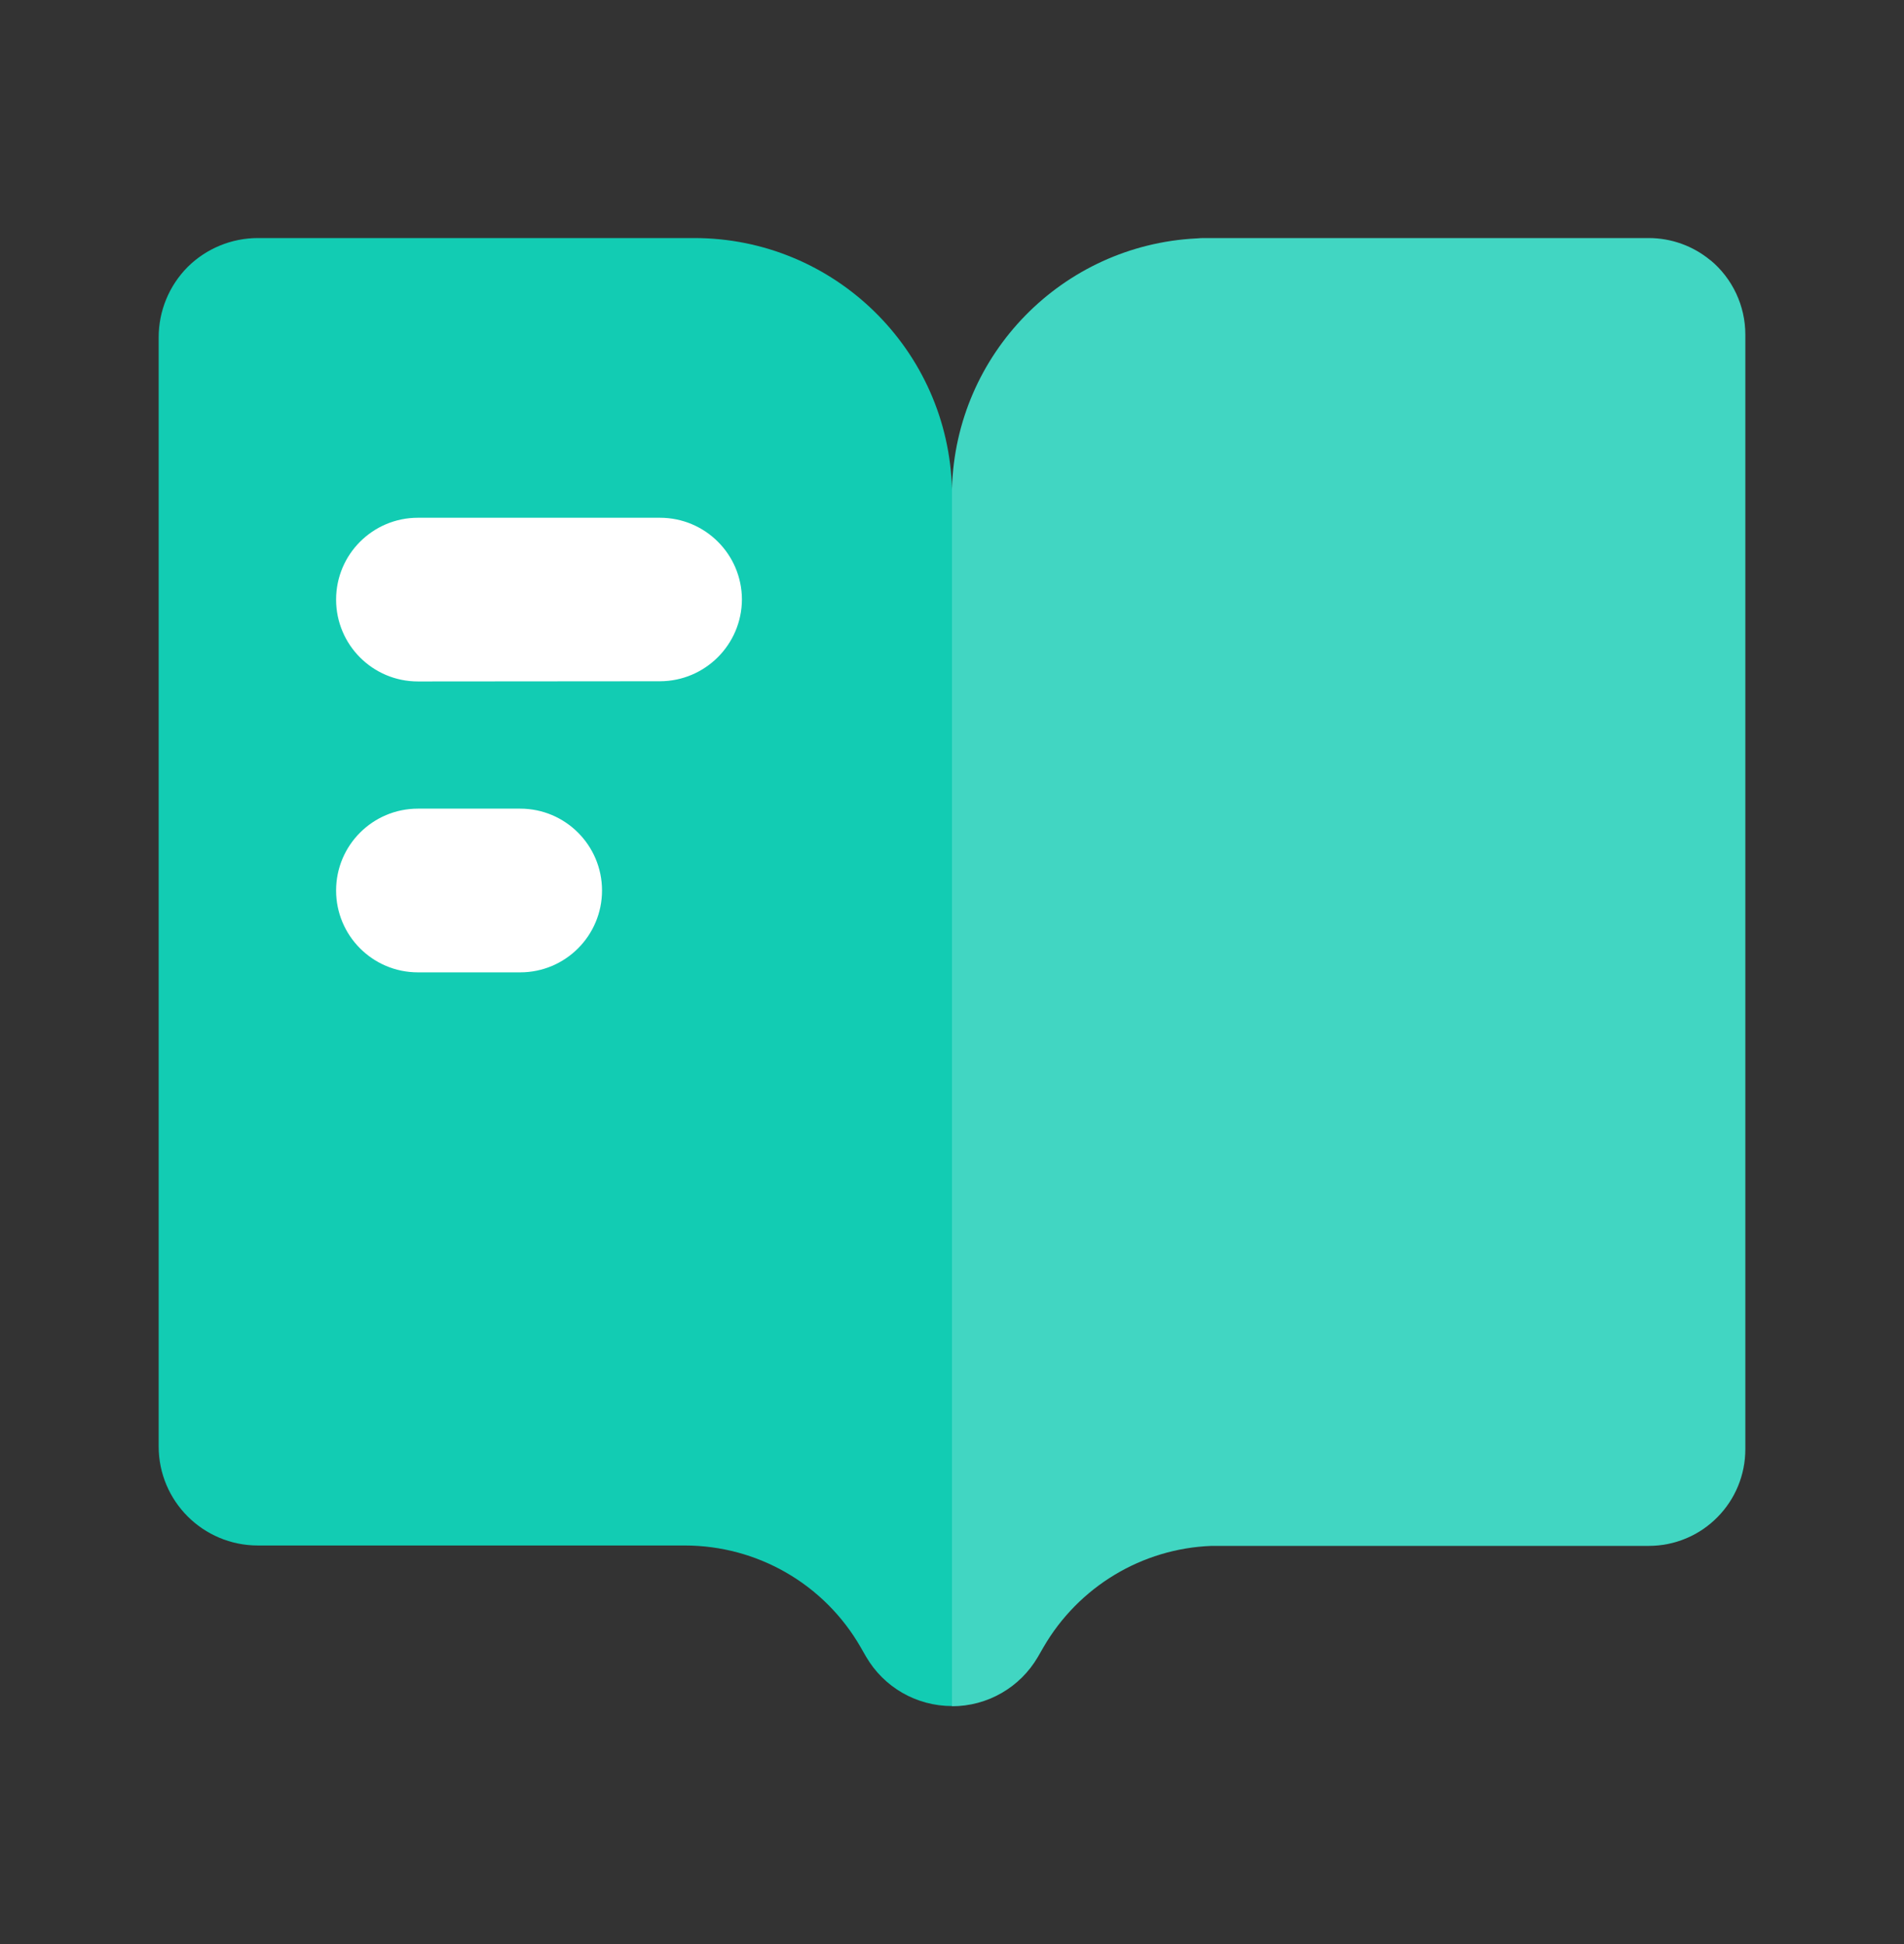 <svg width="48" height="49" viewBox="0 0 48 49" fill="none" xmlns="http://www.w3.org/2000/svg">
<rect x="0" y="0" width="48" height="49" fill="#333333" stroke="none"/>
<path d="M24 12.344C23.911 8.816 21.029 6 17.502 6H6.503C5.839 6 5.202 6.262 4.73 6.73C4.262 7.202 4 7.839 4 8.503V36.456C4 37.836 5.118 38.954 6.503 38.954H17.263C19.092 38.954 20.781 39.927 21.694 41.513L21.834 41.757C22.283 42.529 23.106 43.001 24 43.001V12.302C24 12.316 24 12.33 24 12.344Z" fill="#12CCB3"/>
<path d="M13.114 24.508H10.536C9.394 24.508 8.473 23.582 8.473 22.445C8.473 21.303 9.399 20.382 10.536 20.382H13.114C14.255 20.382 15.177 21.308 15.177 22.445C15.177 23.582 14.255 24.508 13.114 24.508Z" fill="white"/>
<path d="M16.641 17.171L10.536 17.176C9.394 17.176 8.473 16.25 8.473 15.113C8.473 13.971 9.399 13.05 10.536 13.05H16.636C17.778 13.05 18.7 13.971 18.704 15.108C18.7 16.245 17.778 17.167 16.641 17.171Z" fill="white"/>
<path d="M26.166 41.761L26.306 41.518C27.186 39.998 28.786 39.029 30.545 38.964H41.567C42.213 38.964 42.835 38.706 43.289 38.248C43.747 37.789 44 37.172 44 36.526V8.433C44 7.708 43.677 7.02 43.12 6.557V6.561C42.681 6.196 42.129 6 41.562 6H30.33C30.278 6 30.222 6.005 30.171 6.009H30.166C26.784 6.178 24.098 8.919 24 12.302V43.006C24.894 43.006 25.717 42.533 26.166 41.761Z" fill="#41D6C2"/>
</svg>
